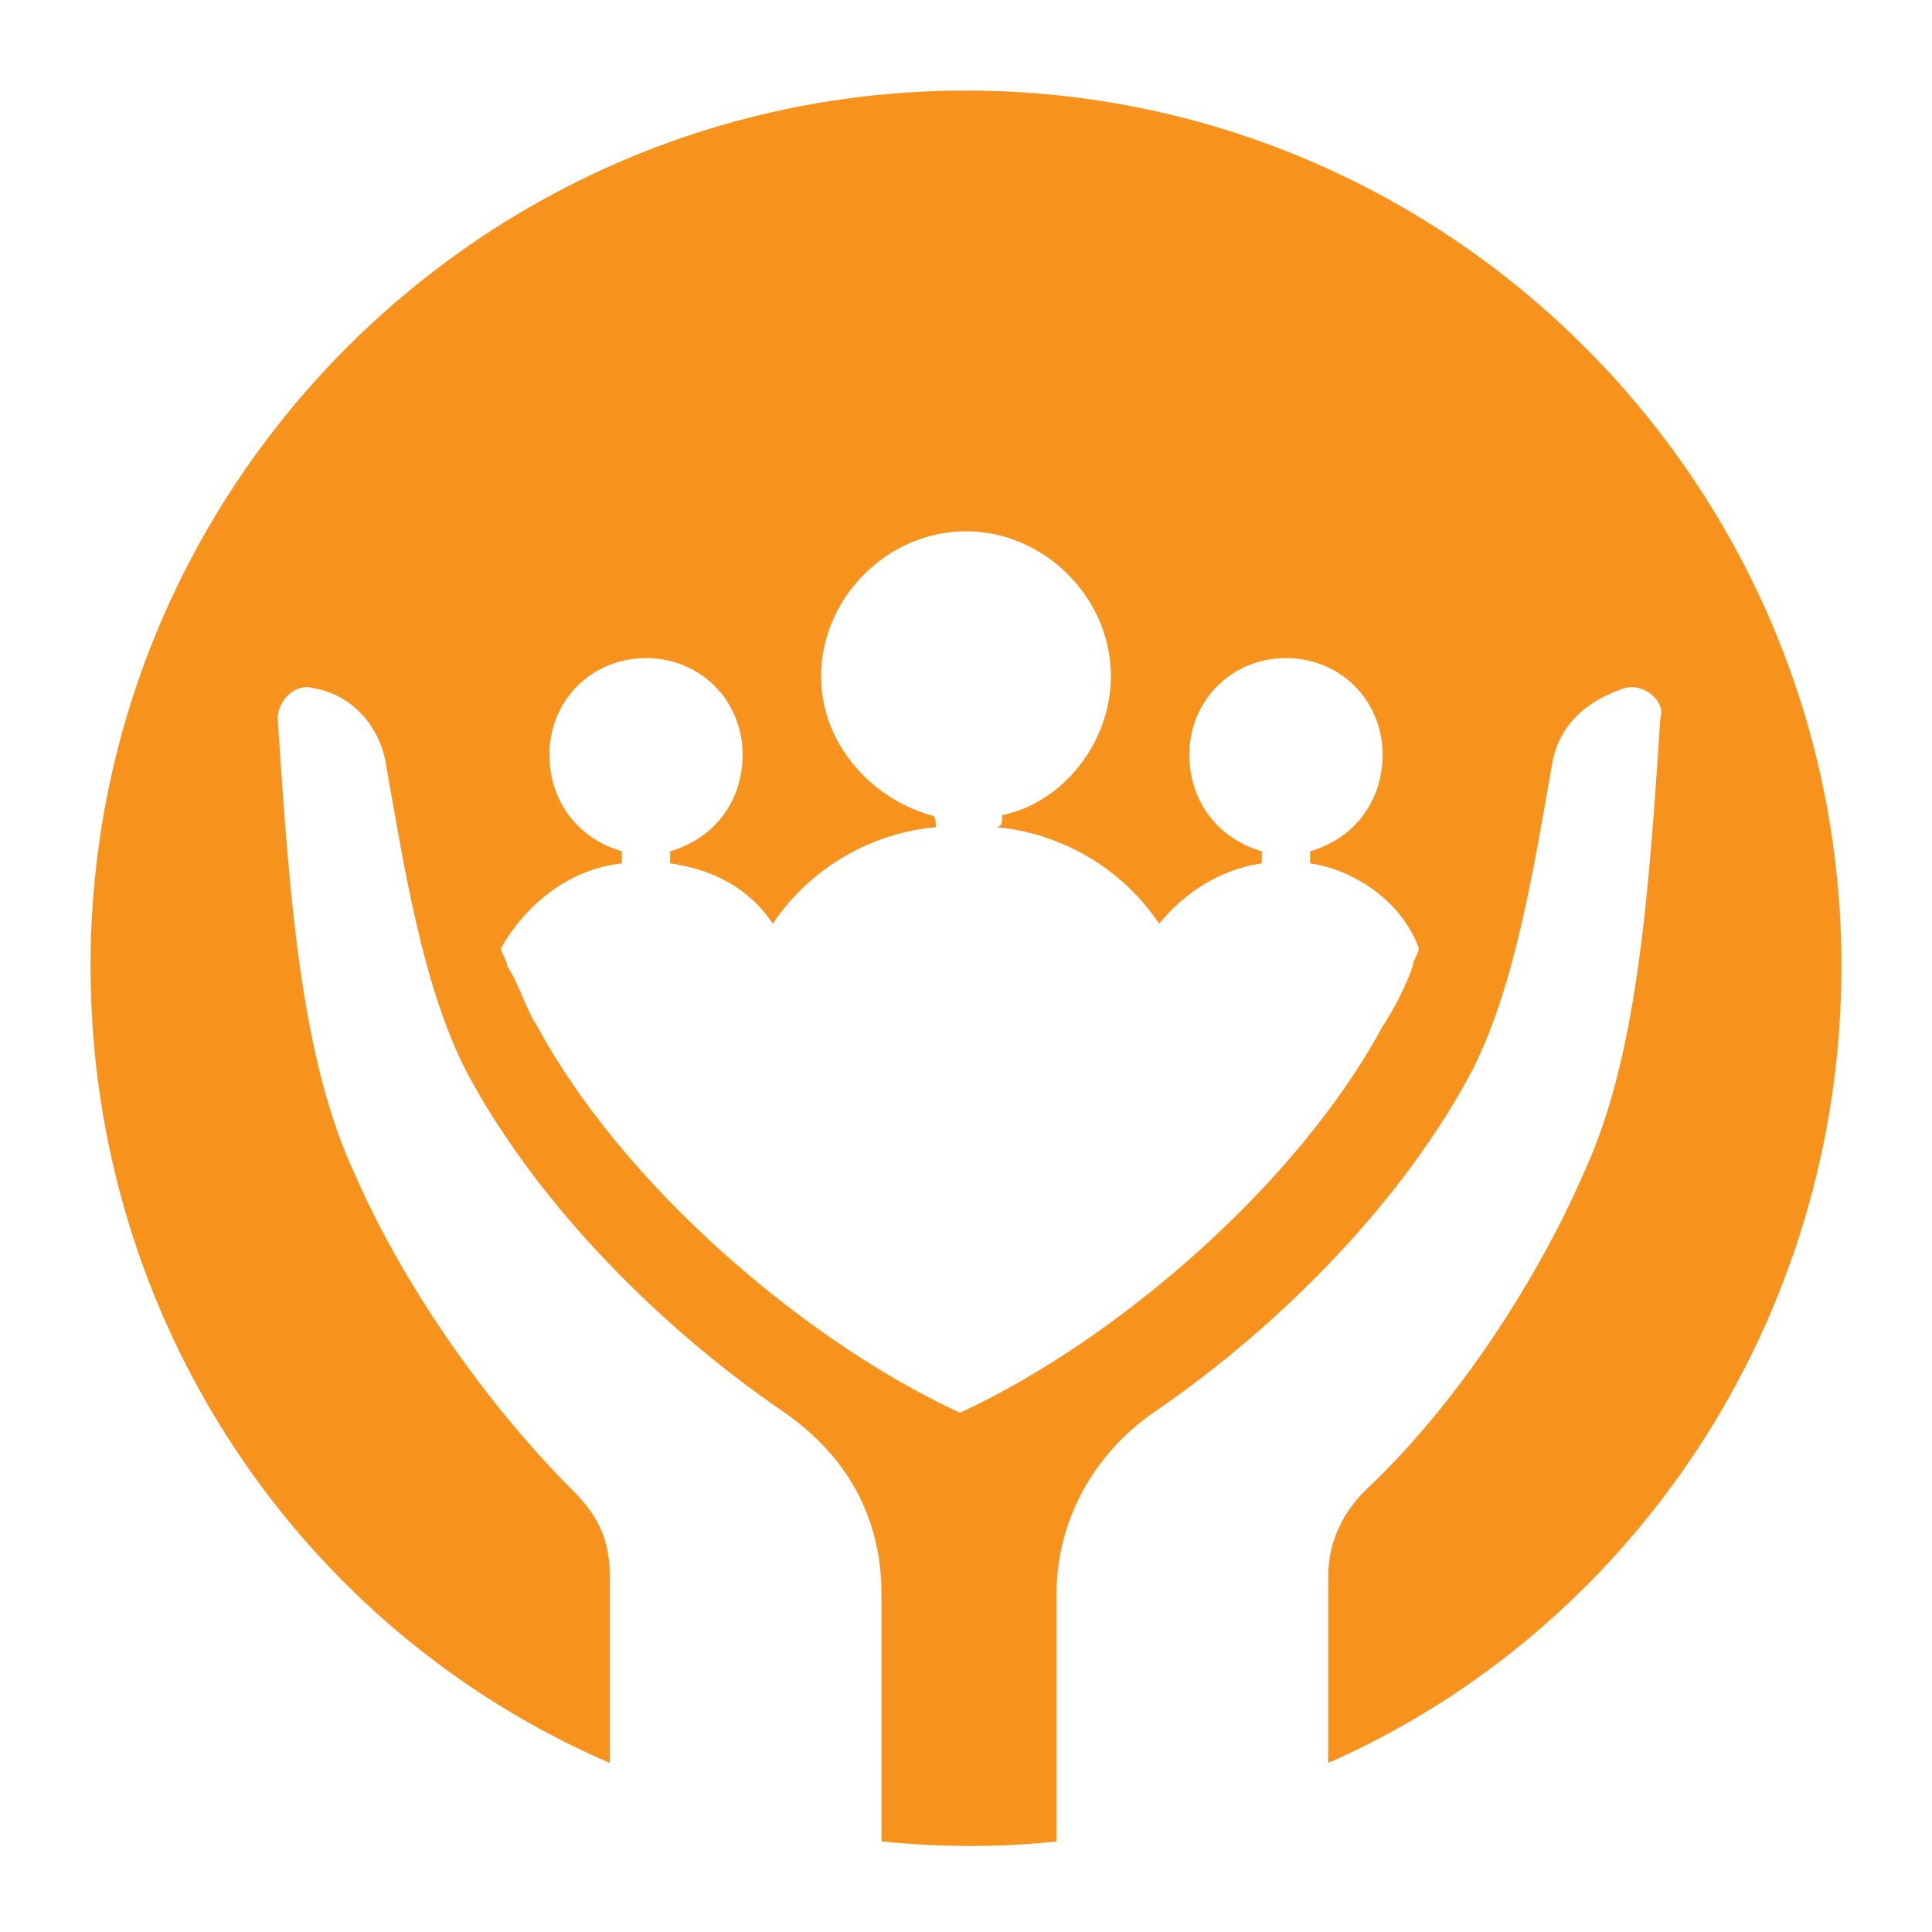 <?xml version="1.0" encoding="utf-8"?>
<!-- Generator: Adobe Illustrator 24.1.0, SVG Export Plug-In . SVG Version: 6.00 Build 0)  -->
<svg version="1.1" id="Layer_1" xmlns="http://www.w3.org/2000/svg" xmlns:xlink="http://www.w3.org/1999/xlink" x="0px" y="0px"
	 width="32px" height="32px" viewBox="0 0 32 32" style="enable-background:new 0 0 32 32;" xml:space="preserve">
<style type="text/css">
	.st0{fill-rule:evenodd;clip-rule:evenodd;fill:#F7921D;}
</style>
<path class="st0" d="M30.5,16C30.5,8,24,1.5,16,1.5S1.5,8,1.5,16c0,5.9,3.5,11,8.6,13.2v-3.1c0-0.6-0.2-1-0.6-1.4
	c-1.6-1.6-2.9-3.6-3.6-5.2C5,17.6,4.8,15,4.6,11.9c0-0.3,0.3-0.6,0.6-0.5c0.6,0.1,1.1,0.6,1.2,1.3c0.3,1.7,0.6,3.6,1.3,5
	c1.1,2.1,3.1,4.2,5.3,5.7c1,0.7,1.6,1.7,1.6,3v4.1c1,0.1,2,0.1,2.9,0v-4.1c0-1.2,0.6-2.3,1.6-3c2.2-1.5,4.2-3.6,5.3-5.7
	c0.7-1.4,1-3.3,1.3-5c0.1-0.7,0.6-1.1,1.2-1.3c0.3-0.1,0.7,0.2,0.6,0.5c-0.2,3.1-0.4,5.7-1.3,7.6c-0.7,1.6-2,3.7-3.6,5.2
	c-0.4,0.4-0.6,0.9-0.6,1.4v3.1C27,27,30.5,21.9,30.5,16L30.5,16z M23.5,15.7c0,0.1-0.1,0.2-0.1,0.3c-0.1,0.3-0.3,0.7-0.5,1
	c-1.4,2.6-4.4,5.2-7,6.4c-2.6-1.2-5.6-3.8-7-6.4c-0.2-0.3-0.3-0.7-0.5-1c0-0.1-0.1-0.2-0.1-0.3c0.4-0.7,1.1-1.3,2-1.4
	c0-0.1,0-0.1,0-0.2c-0.7-0.2-1.2-0.8-1.2-1.6c0-0.9,0.7-1.6,1.6-1.6c0.9,0,1.6,0.7,1.6,1.6c0,0.8-0.5,1.4-1.2,1.6c0,0.1,0,0.1,0,0.2
	c0.7,0.1,1.3,0.4,1.7,1c0.6-0.9,1.6-1.5,2.7-1.6c0-0.1,0-0.2-0.1-0.2c-1-0.3-1.8-1.2-1.8-2.3c0-1.3,1.1-2.4,2.4-2.4
	c1.3,0,2.4,1.1,2.4,2.4c0,1.1-0.8,2.1-1.8,2.3c0,0.1,0,0.2-0.1,0.2c1.1,0.1,2.1,0.7,2.7,1.6c0.4-0.5,1-0.9,1.7-1c0-0.1,0-0.1,0-0.2
	c-0.7-0.2-1.2-0.8-1.2-1.6c0-0.9,0.7-1.6,1.6-1.6c0.9,0,1.6,0.7,1.6,1.6c0,0.8-0.5,1.4-1.2,1.6c0,0.1,0,0.1,0,0.2
	C22.4,14.4,23.2,14.9,23.5,15.7z"/>
</svg>

